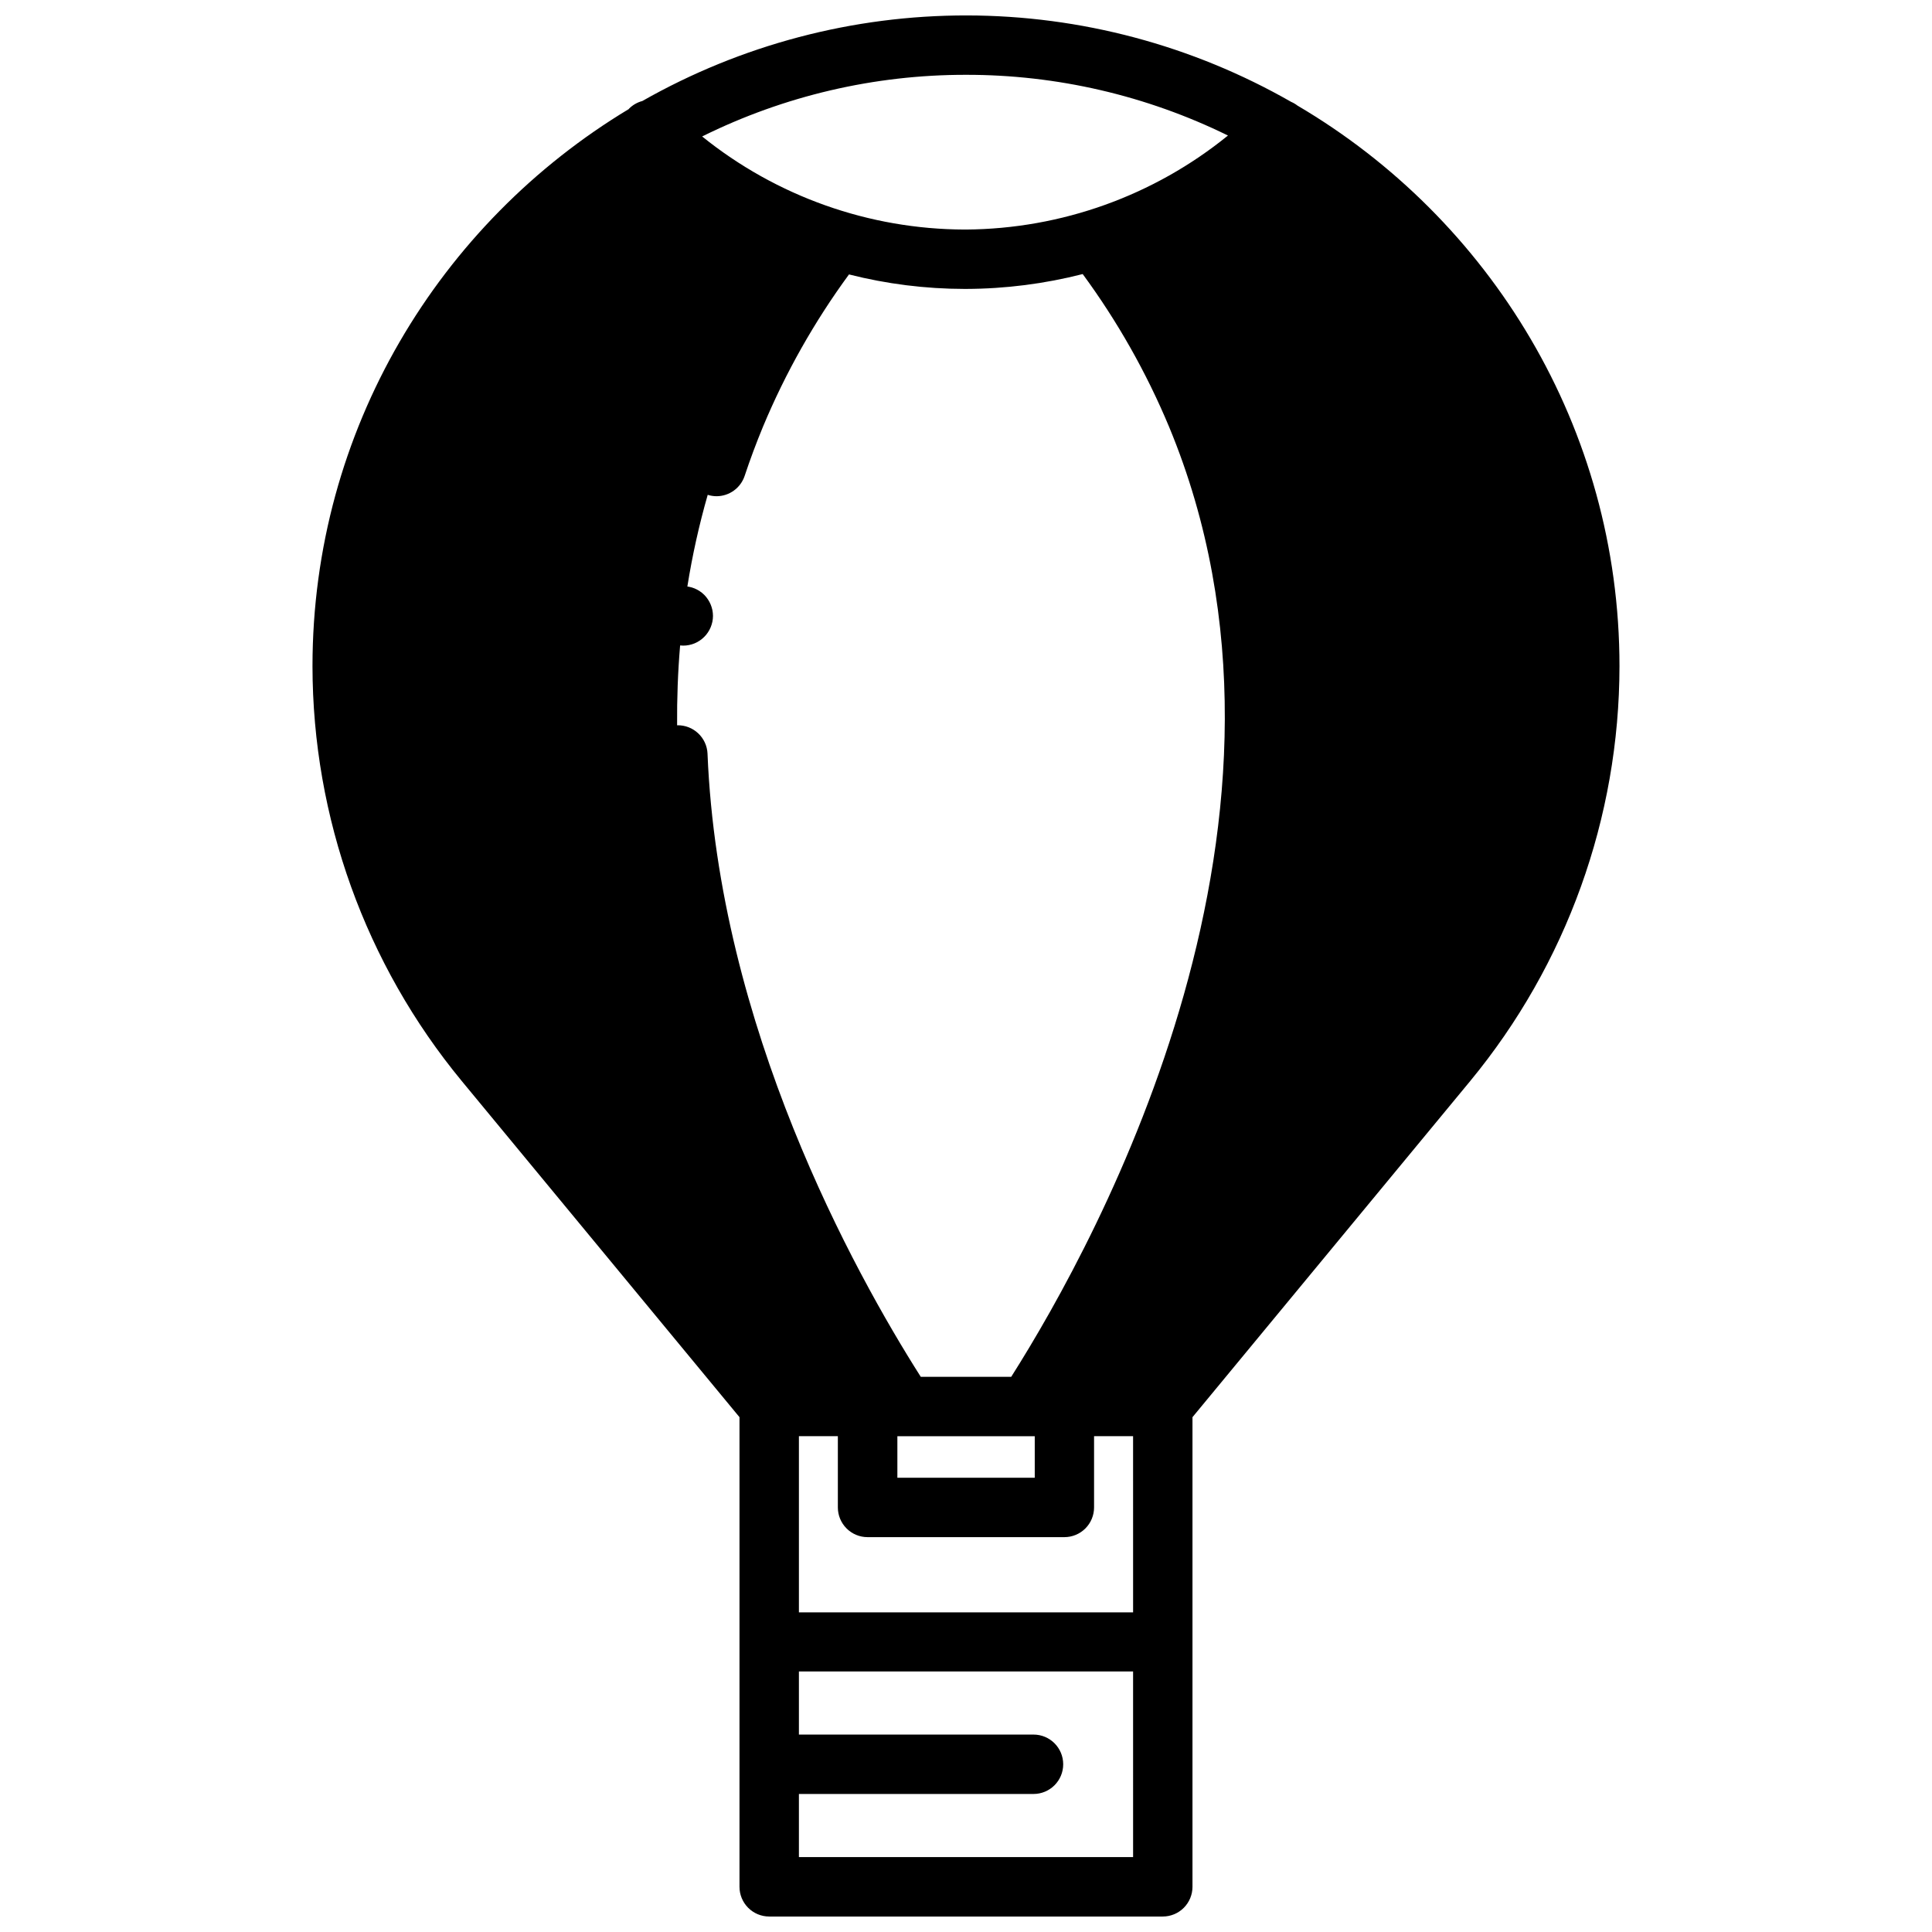 <?xml version="1.0" encoding="UTF-8"?>
<!-- Uploaded to: ICON Repo, www.iconrepo.com, Generator: ICON Repo Mixer Tools -->
<svg width="800px" height="800px" version="1.1" viewBox="144 144 512 512" xmlns="http://www.w3.org/2000/svg">
 <defs>
  <clipPath id="a">
   <path d="m226 148.09h348v503.81h-348z"/>
  </clipPath>
 </defs>
 <g clip-path="url(#a)">
  <path d="m487.84 171.98c-0.512-0.398-1.074-0.73-1.672-0.984-26.172-14.973-55.793-22.867-85.941-22.906-30.152-0.039-59.793 7.777-86.004 22.68-1.344 0.355-2.566 1.062-3.543 2.047v0.059c-50.242 30.23-83.867 85.109-83.867 147.67 0.035 40.129 14.023 79 39.566 109.95l73.594 89.07v124.46c0 2.086 0.832 4.09 2.309 5.566 1.477 1.477 3.477 2.305 5.566 2.305h104.3c2.086 0 4.09-0.828 5.566-2.305 1.473-1.477 2.305-3.481 2.305-5.566v-124.46l73.594-89.07c25.543-30.953 39.531-69.824 39.566-109.95 0-63.184-34.305-118.54-85.344-148.57zm-34.035 85.098c42.688 102.84-18.281 214.64-41.82 251.79h-23.973c-17.711-27.875-53.559-92.852-56.512-165.12l0.004 0.004c-0.18-4.293-3.766-7.652-8.062-7.547-0.059-6.988 0.195-14.051 0.797-21.156 0.273 0.031 0.547 0.047 0.82 0.047 0.516 0.004 1.035-0.051 1.543-0.156 0.504-0.098 0.992-0.246 1.465-0.441 0.477-0.195 0.934-0.441 1.359-0.73 0.43-0.289 0.832-0.617 1.199-0.984 0.371-0.363 0.699-0.766 0.984-1.199 0.289-0.43 0.531-0.883 0.73-1.359 0.195-0.477 0.344-0.969 0.453-1.477 0.102-0.504 0.152-1.02 0.156-1.531-0.004-0.52-0.059-1.039-0.156-1.547-0.109-0.5-0.262-0.992-0.453-1.465-0.199-0.477-0.441-0.93-0.73-1.359-0.566-0.867-1.305-1.609-2.172-2.176-0.43-0.289-0.883-0.531-1.359-0.727-0.473-0.195-0.965-0.344-1.465-0.441l-0.453-0.07c1.301-8.199 3.102-16.312 5.391-24.297 0.754 0.238 1.535 0.359 2.324 0.367 3.391-0.004 6.402-2.18 7.469-5.402 1.457-4.379 3.09-8.758 4.859-13.027v-0.004c5.973-14.301 13.621-27.844 22.789-40.344 10.012 2.539 20.297 3.828 30.621 3.84h0.387c10.43-0.031 20.82-1.355 30.926-3.938 9.207 12.527 16.887 26.109 22.879 40.453zm-71.992 267.53h36.406v11.012h-36.406zm18.188-360.78c24.066-0.027 47.816 5.477 69.422 16.09-19.641 15.953-44.125 24.738-69.422 24.914h-0.367c-25.316-0.07-49.852-8.773-69.559-24.668 21.734-10.773 45.668-16.363 69.926-16.336zm44.281 472.32-88.562 0.004v-16.73h62.168c4.348 0 7.871-3.523 7.871-7.871s-3.523-7.871-7.871-7.871h-62.168v-16.727h88.559zm0-64.855-88.562 0.004v-46.691h10.32v18.883c0 2.086 0.832 4.09 2.309 5.566 1.477 1.477 3.477 2.305 5.566 2.305h52.152c2.086 0 4.09-0.828 5.566-2.305 1.473-1.477 2.305-3.481 2.305-5.566v-18.883h10.34z"/>
 </g>
</svg>